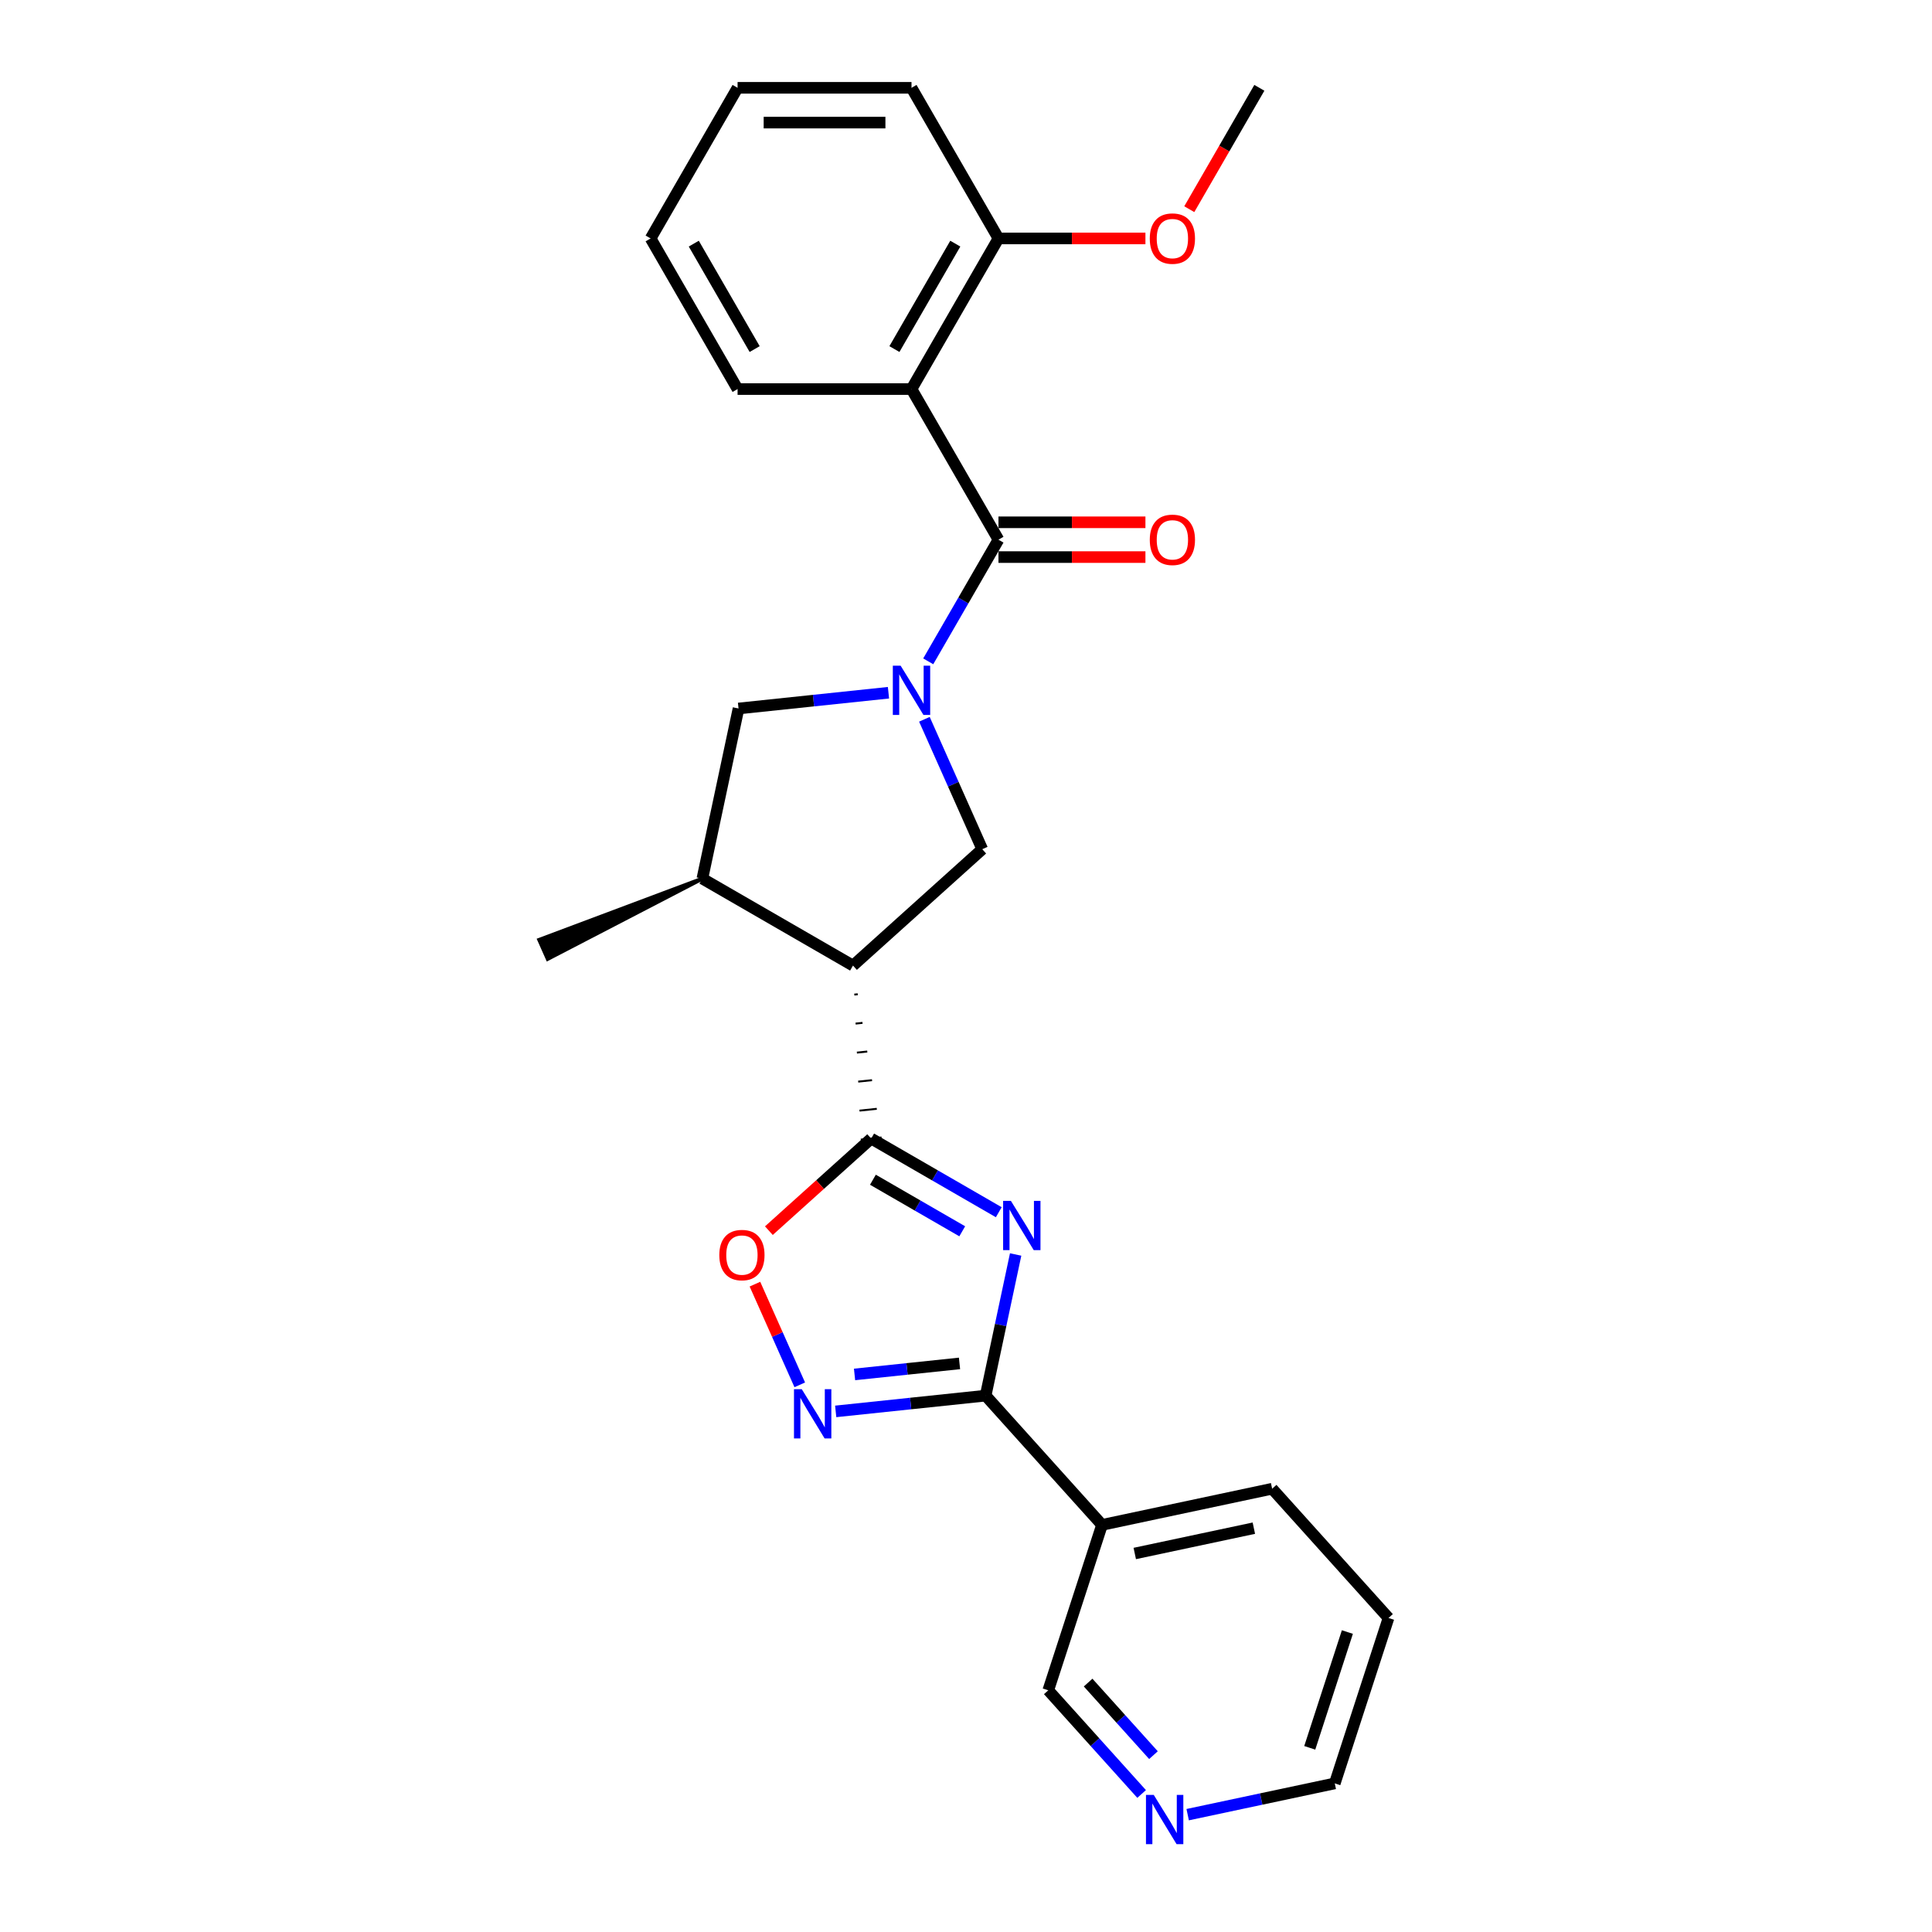 <?xml version='1.0' encoding='iso-8859-1'?>
<svg version='1.1' baseProfile='full'
              xmlns='http://www.w3.org/2000/svg'
                      xmlns:rdkit='http://www.rdkit.org/xml'
                      xmlns:xlink='http://www.w3.org/1999/xlink'
                  xml:space='preserve'
width='1000px' height='1000px' viewBox='0 0 1000 1000'>
<!-- END OF HEADER -->
<rect style='opacity:1.0;fill:#FFFFFF;stroke:none' width='1000' height='1000' x='0' y='0'> </rect>
<path class='bond-1' d='M 516.962,627.443 L 483.94,608.377' style='fill:none;fill-rule:evenodd;stroke:#0000FF;stroke-width:6px;stroke-linecap:butt;stroke-linejoin:miter;stroke-opacity:1' />
<path class='bond-1' d='M 483.94,608.377 L 450.918,589.312' style='fill:none;fill-rule:evenodd;stroke:#000000;stroke-width:6px;stroke-linecap:butt;stroke-linejoin:miter;stroke-opacity:1' />
<path class='bond-1' d='M 498.053,637.316 L 474.938,623.97' style='fill:none;fill-rule:evenodd;stroke:#0000FF;stroke-width:6px;stroke-linecap:butt;stroke-linejoin:miter;stroke-opacity:1' />
<path class='bond-1' d='M 474.938,623.97 L 451.822,610.624' style='fill:none;fill-rule:evenodd;stroke:#000000;stroke-width:6px;stroke-linecap:butt;stroke-linejoin:miter;stroke-opacity:1' />
<path class='bond-3' d='M 525.693,649.322 L 517.928,685.851' style='fill:none;fill-rule:evenodd;stroke:#0000FF;stroke-width:6px;stroke-linecap:butt;stroke-linejoin:miter;stroke-opacity:1' />
<path class='bond-3' d='M 517.928,685.851 L 510.164,722.38' style='fill:none;fill-rule:evenodd;stroke:#000000;stroke-width:6px;stroke-linecap:butt;stroke-linejoin:miter;stroke-opacity:1' />
<path class='bond-0' d='M 478.47,372.302 L 493.439,405.924' style='fill:none;fill-rule:evenodd;stroke:#0000FF;stroke-width:6px;stroke-linecap:butt;stroke-linejoin:miter;stroke-opacity:1' />
<path class='bond-0' d='M 493.439,405.924 L 508.409,439.545' style='fill:none;fill-rule:evenodd;stroke:#000000;stroke-width:6px;stroke-linecap:butt;stroke-linejoin:miter;stroke-opacity:1' />
<path class='bond-2' d='M 480.452,342.307 L 498.628,310.824' style='fill:none;fill-rule:evenodd;stroke:#0000FF;stroke-width:6px;stroke-linecap:butt;stroke-linejoin:miter;stroke-opacity:1' />
<path class='bond-2' d='M 498.628,310.824 L 516.804,279.342' style='fill:none;fill-rule:evenodd;stroke:#000000;stroke-width:6px;stroke-linecap:butt;stroke-linejoin:miter;stroke-opacity:1' />
<path class='bond-27' d='M 459.874,358.557 L 421.068,362.636' style='fill:none;fill-rule:evenodd;stroke:#0000FF;stroke-width:6px;stroke-linecap:butt;stroke-linejoin:miter;stroke-opacity:1' />
<path class='bond-27' d='M 421.068,362.636 L 382.263,366.714' style='fill:none;fill-rule:evenodd;stroke:#000000;stroke-width:6px;stroke-linecap:butt;stroke-linejoin:miter;stroke-opacity:1' />
<path class='bond-4' d='M 442.181,514.798 L 443.972,514.61' style='fill:none;fill-rule:evenodd;stroke:#000000;stroke-width:1.0px;stroke-linecap:butt;stroke-linejoin:miter;stroke-opacity:1' />
<path class='bond-4' d='M 442.854,529.814 L 446.436,529.437' style='fill:none;fill-rule:evenodd;stroke:#000000;stroke-width:1.0px;stroke-linecap:butt;stroke-linejoin:miter;stroke-opacity:1' />
<path class='bond-4' d='M 443.527,544.83 L 448.899,544.265' style='fill:none;fill-rule:evenodd;stroke:#000000;stroke-width:1.0px;stroke-linecap:butt;stroke-linejoin:miter;stroke-opacity:1' />
<path class='bond-4' d='M 444.2,559.845 L 451.363,559.093' style='fill:none;fill-rule:evenodd;stroke:#000000;stroke-width:1.0px;stroke-linecap:butt;stroke-linejoin:miter;stroke-opacity:1' />
<path class='bond-4' d='M 444.873,574.861 L 453.826,573.92' style='fill:none;fill-rule:evenodd;stroke:#000000;stroke-width:1.0px;stroke-linecap:butt;stroke-linejoin:miter;stroke-opacity:1' />
<path class='bond-4' d='M 445.546,589.877 L 456.29,588.748' style='fill:none;fill-rule:evenodd;stroke:#000000;stroke-width:1.0px;stroke-linecap:butt;stroke-linejoin:miter;stroke-opacity:1' />
<path class='bond-8' d='M 450.918,589.312 L 424.445,613.149' style='fill:none;fill-rule:evenodd;stroke:#000000;stroke-width:6px;stroke-linecap:butt;stroke-linejoin:miter;stroke-opacity:1' />
<path class='bond-8' d='M 424.445,613.149 L 397.971,636.986' style='fill:none;fill-rule:evenodd;stroke:#FF0000;stroke-width:6px;stroke-linecap:butt;stroke-linejoin:miter;stroke-opacity:1' />
<path class='bond-6' d='M 516.804,279.342 L 471.793,201.38' style='fill:none;fill-rule:evenodd;stroke:#000000;stroke-width:6px;stroke-linecap:butt;stroke-linejoin:miter;stroke-opacity:1' />
<path class='bond-13' d='M 516.804,288.344 L 554.839,288.344' style='fill:none;fill-rule:evenodd;stroke:#000000;stroke-width:6px;stroke-linecap:butt;stroke-linejoin:miter;stroke-opacity:1' />
<path class='bond-13' d='M 554.839,288.344 L 592.874,288.344' style='fill:none;fill-rule:evenodd;stroke:#FF0000;stroke-width:6px;stroke-linecap:butt;stroke-linejoin:miter;stroke-opacity:1' />
<path class='bond-13' d='M 516.804,270.34 L 554.839,270.34' style='fill:none;fill-rule:evenodd;stroke:#000000;stroke-width:6px;stroke-linecap:butt;stroke-linejoin:miter;stroke-opacity:1' />
<path class='bond-13' d='M 554.839,270.34 L 592.874,270.34' style='fill:none;fill-rule:evenodd;stroke:#FF0000;stroke-width:6px;stroke-linecap:butt;stroke-linejoin:miter;stroke-opacity:1' />
<path class='bond-5' d='M 510.164,722.38 L 471.358,726.459' style='fill:none;fill-rule:evenodd;stroke:#000000;stroke-width:6px;stroke-linecap:butt;stroke-linejoin:miter;stroke-opacity:1' />
<path class='bond-5' d='M 471.358,726.459 L 432.553,730.537' style='fill:none;fill-rule:evenodd;stroke:#0000FF;stroke-width:6px;stroke-linecap:butt;stroke-linejoin:miter;stroke-opacity:1' />
<path class='bond-5' d='M 496.64,705.698 L 469.476,708.553' style='fill:none;fill-rule:evenodd;stroke:#000000;stroke-width:6px;stroke-linecap:butt;stroke-linejoin:miter;stroke-opacity:1' />
<path class='bond-5' d='M 469.476,708.553 L 442.312,711.408' style='fill:none;fill-rule:evenodd;stroke:#0000FF;stroke-width:6px;stroke-linecap:butt;stroke-linejoin:miter;stroke-opacity:1' />
<path class='bond-11' d='M 510.164,722.38 L 570.401,789.281' style='fill:none;fill-rule:evenodd;stroke:#000000;stroke-width:6px;stroke-linecap:butt;stroke-linejoin:miter;stroke-opacity:1' />
<path class='bond-7' d='M 441.508,499.782 L 508.409,439.545' style='fill:none;fill-rule:evenodd;stroke:#000000;stroke-width:6px;stroke-linecap:butt;stroke-linejoin:miter;stroke-opacity:1' />
<path class='bond-10' d='M 441.508,499.782 L 363.546,454.771' style='fill:none;fill-rule:evenodd;stroke:#000000;stroke-width:6px;stroke-linecap:butt;stroke-linejoin:miter;stroke-opacity:1' />
<path class='bond-26' d='M 413.956,716.792 L 402.355,690.735' style='fill:none;fill-rule:evenodd;stroke:#0000FF;stroke-width:6px;stroke-linecap:butt;stroke-linejoin:miter;stroke-opacity:1' />
<path class='bond-26' d='M 402.355,690.735 L 390.753,664.677' style='fill:none;fill-rule:evenodd;stroke:#FF0000;stroke-width:6px;stroke-linecap:butt;stroke-linejoin:miter;stroke-opacity:1' />
<path class='bond-12' d='M 471.793,201.38 L 516.804,123.417' style='fill:none;fill-rule:evenodd;stroke:#000000;stroke-width:6px;stroke-linecap:butt;stroke-linejoin:miter;stroke-opacity:1' />
<path class='bond-12' d='M 462.952,180.683 L 494.46,126.109' style='fill:none;fill-rule:evenodd;stroke:#000000;stroke-width:6px;stroke-linecap:butt;stroke-linejoin:miter;stroke-opacity:1' />
<path class='bond-16' d='M 471.793,201.38 L 381.77,201.38' style='fill:none;fill-rule:evenodd;stroke:#000000;stroke-width:6px;stroke-linecap:butt;stroke-linejoin:miter;stroke-opacity:1' />
<path class='bond-9' d='M 382.263,366.714 L 363.546,454.771' style='fill:none;fill-rule:evenodd;stroke:#000000;stroke-width:6px;stroke-linecap:butt;stroke-linejoin:miter;stroke-opacity:1' />
<path class='bond-19' d='M 363.546,454.771 L 279.108,486.452 L 283.502,496.321 Z' style='fill:#000000;fill-rule:evenodd;fill-opacity:1;stroke:#000000;stroke-width:2px;stroke-linecap:butt;stroke-linejoin:miter;stroke-opacity:1;' />
<path class='bond-15' d='M 570.401,789.281 L 542.582,874.898' style='fill:none;fill-rule:evenodd;stroke:#000000;stroke-width:6px;stroke-linecap:butt;stroke-linejoin:miter;stroke-opacity:1' />
<path class='bond-18' d='M 570.401,789.281 L 658.457,770.564' style='fill:none;fill-rule:evenodd;stroke:#000000;stroke-width:6px;stroke-linecap:butt;stroke-linejoin:miter;stroke-opacity:1' />
<path class='bond-18' d='M 587.353,804.084 L 648.992,790.982' style='fill:none;fill-rule:evenodd;stroke:#000000;stroke-width:6px;stroke-linecap:butt;stroke-linejoin:miter;stroke-opacity:1' />
<path class='bond-17' d='M 516.804,123.417 L 554.839,123.417' style='fill:none;fill-rule:evenodd;stroke:#000000;stroke-width:6px;stroke-linecap:butt;stroke-linejoin:miter;stroke-opacity:1' />
<path class='bond-17' d='M 554.839,123.417 L 592.874,123.417' style='fill:none;fill-rule:evenodd;stroke:#FF0000;stroke-width:6px;stroke-linecap:butt;stroke-linejoin:miter;stroke-opacity:1' />
<path class='bond-21' d='M 516.804,123.417 L 471.793,45.455' style='fill:none;fill-rule:evenodd;stroke:#000000;stroke-width:6px;stroke-linecap:butt;stroke-linejoin:miter;stroke-opacity:1' />
<path class='bond-14' d='M 590.901,928.561 L 566.742,901.729' style='fill:none;fill-rule:evenodd;stroke:#0000FF;stroke-width:6px;stroke-linecap:butt;stroke-linejoin:miter;stroke-opacity:1' />
<path class='bond-14' d='M 566.742,901.729 L 542.582,874.898' style='fill:none;fill-rule:evenodd;stroke:#000000;stroke-width:6px;stroke-linecap:butt;stroke-linejoin:miter;stroke-opacity:1' />
<path class='bond-14' d='M 597.033,908.464 L 580.122,889.682' style='fill:none;fill-rule:evenodd;stroke:#0000FF;stroke-width:6px;stroke-linecap:butt;stroke-linejoin:miter;stroke-opacity:1' />
<path class='bond-14' d='M 580.122,889.682 L 563.21,870.9' style='fill:none;fill-rule:evenodd;stroke:#000000;stroke-width:6px;stroke-linecap:butt;stroke-linejoin:miter;stroke-opacity:1' />
<path class='bond-28' d='M 614.739,939.265 L 652.807,931.173' style='fill:none;fill-rule:evenodd;stroke:#0000FF;stroke-width:6px;stroke-linecap:butt;stroke-linejoin:miter;stroke-opacity:1' />
<path class='bond-28' d='M 652.807,931.173 L 690.876,923.081' style='fill:none;fill-rule:evenodd;stroke:#000000;stroke-width:6px;stroke-linecap:butt;stroke-linejoin:miter;stroke-opacity:1' />
<path class='bond-24' d='M 381.77,201.38 L 336.758,123.417' style='fill:none;fill-rule:evenodd;stroke:#000000;stroke-width:6px;stroke-linecap:butt;stroke-linejoin:miter;stroke-opacity:1' />
<path class='bond-24' d='M 390.61,180.683 L 359.102,126.109' style='fill:none;fill-rule:evenodd;stroke:#000000;stroke-width:6px;stroke-linecap:butt;stroke-linejoin:miter;stroke-opacity:1' />
<path class='bond-22' d='M 615.57,108.275 L 633.705,76.865' style='fill:none;fill-rule:evenodd;stroke:#FF0000;stroke-width:6px;stroke-linecap:butt;stroke-linejoin:miter;stroke-opacity:1' />
<path class='bond-22' d='M 633.705,76.865 L 651.839,45.455' style='fill:none;fill-rule:evenodd;stroke:#000000;stroke-width:6px;stroke-linecap:butt;stroke-linejoin:miter;stroke-opacity:1' />
<path class='bond-23' d='M 658.457,770.564 L 718.695,837.464' style='fill:none;fill-rule:evenodd;stroke:#000000;stroke-width:6px;stroke-linecap:butt;stroke-linejoin:miter;stroke-opacity:1' />
<path class='bond-20' d='M 690.876,923.081 L 718.695,837.464' style='fill:none;fill-rule:evenodd;stroke:#000000;stroke-width:6px;stroke-linecap:butt;stroke-linejoin:miter;stroke-opacity:1' />
<path class='bond-20' d='M 677.925,904.675 L 697.398,844.743' style='fill:none;fill-rule:evenodd;stroke:#000000;stroke-width:6px;stroke-linecap:butt;stroke-linejoin:miter;stroke-opacity:1' />
<path class='bond-29' d='M 471.793,45.455 L 381.77,45.455' style='fill:none;fill-rule:evenodd;stroke:#000000;stroke-width:6px;stroke-linecap:butt;stroke-linejoin:miter;stroke-opacity:1' />
<path class='bond-29' d='M 458.289,63.459 L 395.273,63.459' style='fill:none;fill-rule:evenodd;stroke:#000000;stroke-width:6px;stroke-linecap:butt;stroke-linejoin:miter;stroke-opacity:1' />
<path class='bond-25' d='M 336.758,123.417 L 381.77,45.455' style='fill:none;fill-rule:evenodd;stroke:#000000;stroke-width:6px;stroke-linecap:butt;stroke-linejoin:miter;stroke-opacity:1' />
<path  class='atom-0' d='M 523.245 621.577
L 531.599 635.08
Q 532.428 636.413, 533.76 638.825
Q 535.092 641.238, 535.164 641.382
L 535.164 621.577
L 538.549 621.577
L 538.549 647.071
L 535.056 647.071
L 526.09 632.308
Q 525.046 630.579, 523.929 628.599
Q 522.849 626.618, 522.525 626.006
L 522.525 647.071
L 519.212 647.071
L 519.212 621.577
L 523.245 621.577
' fill='#0000FF'/>
<path  class='atom-1' d='M 466.157 344.557
L 474.512 358.061
Q 475.34 359.393, 476.672 361.806
Q 478.004 364.218, 478.076 364.362
L 478.076 344.557
L 481.461 344.557
L 481.461 370.052
L 477.968 370.052
L 469.002 355.288
Q 467.958 353.56, 466.842 351.579
Q 465.761 349.598, 465.437 348.986
L 465.437 370.052
L 462.124 370.052
L 462.124 344.557
L 466.157 344.557
' fill='#0000FF'/>
<path  class='atom-6' d='M 414.998 719.043
L 423.352 732.546
Q 424.181 733.879, 425.513 736.291
Q 426.845 738.704, 426.917 738.848
L 426.917 719.043
L 430.302 719.043
L 430.302 744.537
L 426.809 744.537
L 417.843 729.774
Q 416.799 728.045, 415.682 726.065
Q 414.602 724.084, 414.278 723.472
L 414.278 744.537
L 410.965 744.537
L 410.965 719.043
L 414.998 719.043
' fill='#0000FF'/>
<path  class='atom-9' d='M 372.315 649.622
Q 372.315 643.5, 375.34 640.079
Q 378.364 636.658, 384.018 636.658
Q 389.671 636.658, 392.696 640.079
Q 395.721 643.5, 395.721 649.622
Q 395.721 655.815, 392.66 659.344
Q 389.599 662.837, 384.018 662.837
Q 378.4 662.837, 375.34 659.344
Q 372.315 655.851, 372.315 649.622
M 384.018 659.956
Q 387.907 659.956, 389.995 657.364
Q 392.12 654.735, 392.12 649.622
Q 392.12 644.616, 389.995 642.096
Q 387.907 639.539, 384.018 639.539
Q 380.129 639.539, 378.004 642.06
Q 375.916 644.58, 375.916 649.622
Q 375.916 654.771, 378.004 657.364
Q 380.129 659.956, 384.018 659.956
' fill='#FF0000'/>
<path  class='atom-14' d='M 595.125 279.414
Q 595.125 273.292, 598.15 269.872
Q 601.174 266.451, 606.828 266.451
Q 612.481 266.451, 615.506 269.872
Q 618.531 273.292, 618.531 279.414
Q 618.531 285.608, 615.47 289.137
Q 612.409 292.629, 606.828 292.629
Q 601.21 292.629, 598.15 289.137
Q 595.125 285.644, 595.125 279.414
M 606.828 289.749
Q 610.717 289.749, 612.805 287.156
Q 614.93 284.527, 614.93 279.414
Q 614.93 274.409, 612.805 271.888
Q 610.717 269.331, 606.828 269.331
Q 602.939 269.331, 600.814 271.852
Q 598.726 274.373, 598.726 279.414
Q 598.726 284.563, 600.814 287.156
Q 602.939 289.749, 606.828 289.749
' fill='#FF0000'/>
<path  class='atom-15' d='M 597.184 929.051
L 605.539 942.554
Q 606.367 943.887, 607.699 946.299
Q 609.031 948.712, 609.103 948.856
L 609.103 929.051
L 612.488 929.051
L 612.488 954.545
L 608.995 954.545
L 600.029 939.782
Q 598.985 938.053, 597.869 936.073
Q 596.788 934.092, 596.464 933.48
L 596.464 954.545
L 593.151 954.545
L 593.151 929.051
L 597.184 929.051
' fill='#0000FF'/>
<path  class='atom-18' d='M 595.125 123.489
Q 595.125 117.367, 598.15 113.947
Q 601.174 110.526, 606.828 110.526
Q 612.481 110.526, 615.506 113.947
Q 618.531 117.367, 618.531 123.489
Q 618.531 129.683, 615.47 133.212
Q 612.409 136.704, 606.828 136.704
Q 601.21 136.704, 598.15 133.212
Q 595.125 129.719, 595.125 123.489
M 606.828 133.824
Q 610.717 133.824, 612.805 131.231
Q 614.93 128.602, 614.93 123.489
Q 614.93 118.484, 612.805 115.963
Q 610.717 113.406, 606.828 113.406
Q 602.939 113.406, 600.814 115.927
Q 598.726 118.448, 598.726 123.489
Q 598.726 128.638, 600.814 131.231
Q 602.939 133.824, 606.828 133.824
' fill='#FF0000'/>
</svg>
